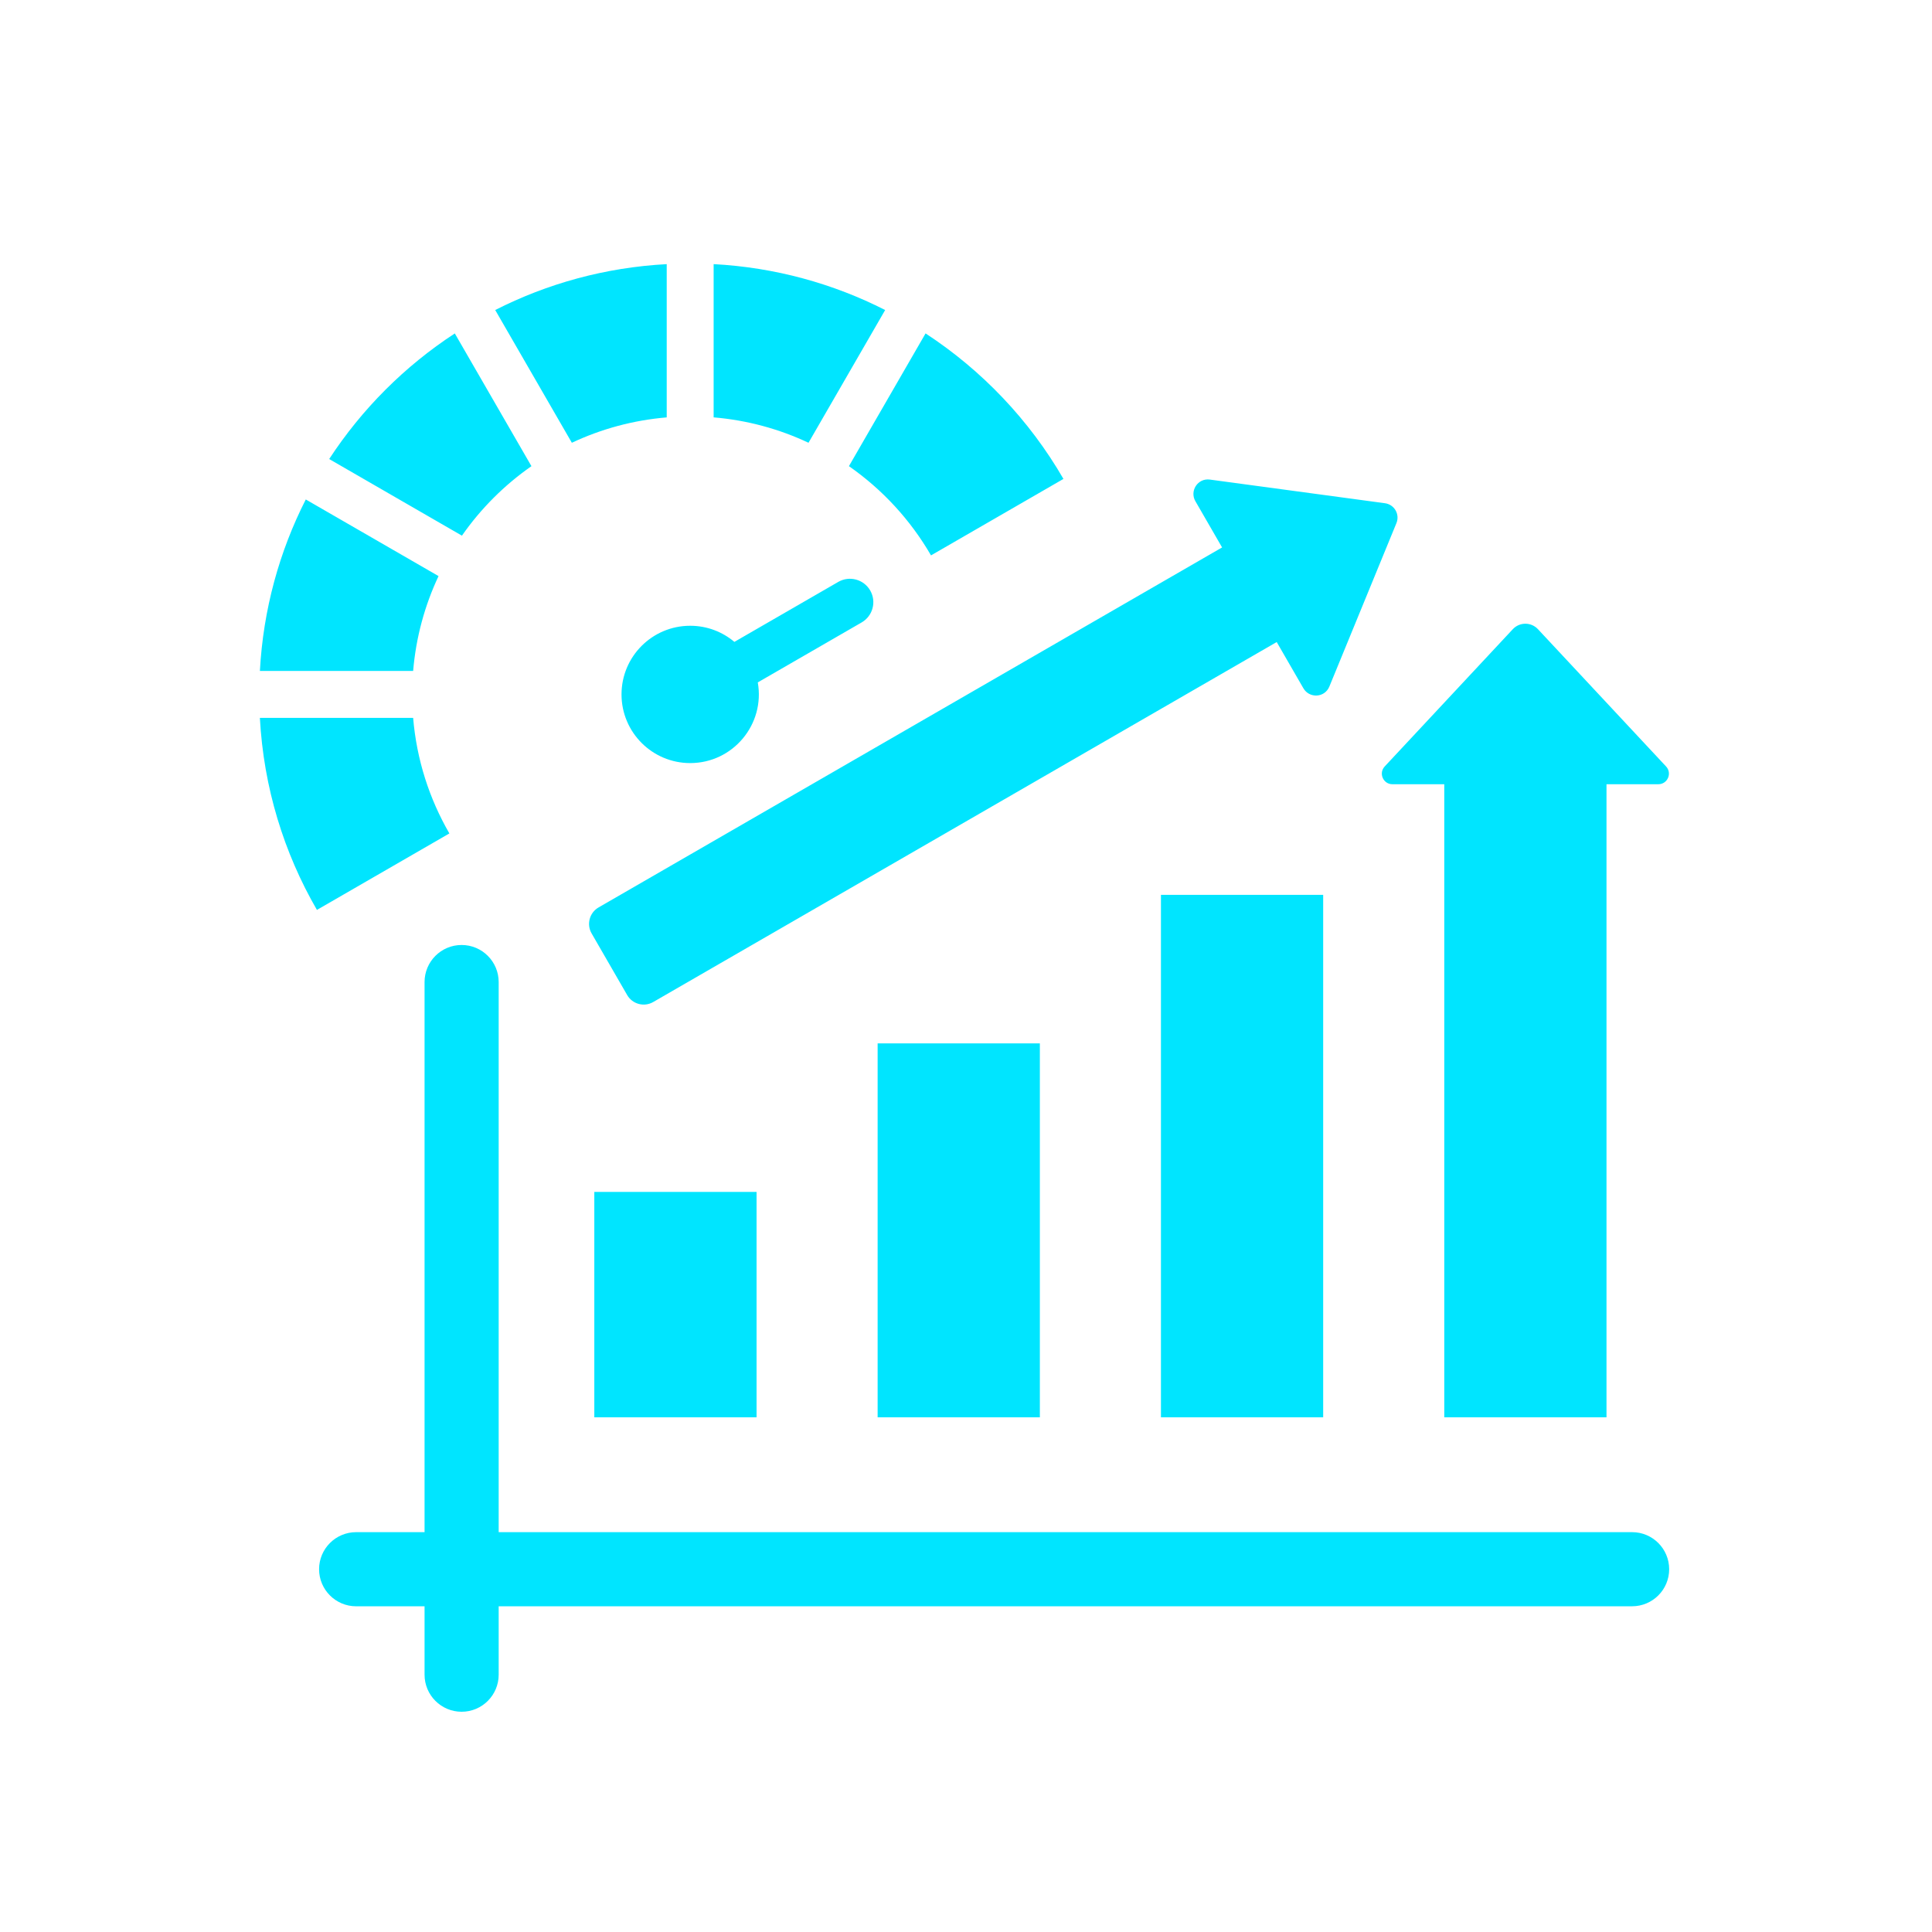 <svg xmlns="http://www.w3.org/2000/svg" xmlns:xlink="http://www.w3.org/1999/xlink" width="500" zoomAndPan="magnify" viewBox="0 0 375 375" height="500" preserveAspectRatio="xMidYMid meet" version="1.0"><defs><clipPath id="cc98e34a60"><path d="M 50.395 51.262 L 324 51.262 L 324 332.512 L 50.395 332.512 Z M 50.395 51.262 " clip-rule="nonzero"/></clipPath></defs><g clip-path="url(#cc98e34a60)"><path fill="#00e5ff" d="M 206.414 92.957 C 197.469 98.121 189.648 102.637 180.707 107.801 C 176.727 100.922 171.273 95.008 164.777 90.48 L 179.652 64.715 C 190.633 71.891 199.828 81.574 206.414 92.957 Z M 237.207 106.258 L 116.18 176.133 C 114.418 177.148 113.812 179.414 114.828 181.172 L 121.738 193.145 C 122.758 194.906 125.02 195.512 126.781 194.496 L 247.809 124.621 L 252.988 133.594 C 254.133 135.578 257.121 135.473 258.031 133.254 L 271.047 101.535 C 271.746 99.828 270.645 97.922 268.816 97.676 L 234.84 93.086 C 232.465 92.766 230.879 95.301 232.023 97.281 Z M 311.82 152.219 L 311.82 275.098 L 280.332 275.098 L 280.332 152.219 L 270.27 152.219 C 268.477 152.219 267.543 150.082 268.77 148.77 L 293.637 122.125 C 294.957 120.711 297.195 120.711 298.516 122.125 L 323.383 148.77 C 324.605 150.082 323.676 152.219 321.879 152.219 Z M 115.355 231.348 L 146.848 231.348 L 146.848 275.098 L 115.355 275.098 Z M 170.348 202.523 L 201.836 202.523 L 201.836 275.098 L 170.348 275.098 Z M 225.34 173.691 L 256.828 173.691 L 256.828 275.098 L 225.34 275.098 Z M 316.789 297.391 C 320.766 297.391 323.984 300.613 323.984 304.586 C 323.984 308.559 320.762 311.777 316.789 311.777 L 96.793 311.777 L 96.793 325.055 C 96.793 329.027 93.574 332.25 89.602 332.25 C 85.625 332.25 82.406 329.027 82.406 325.055 L 82.406 311.781 L 69.129 311.781 C 65.156 311.781 61.934 308.559 61.934 304.586 C 61.934 300.613 65.156 297.391 69.129 297.391 L 82.406 297.391 L 82.406 190.617 C 82.406 186.645 85.625 183.422 89.598 183.422 C 93.574 183.422 96.793 186.645 96.793 190.617 L 96.793 297.391 Z M 133.965 121.461 C 137.23 121.461 140.223 122.637 142.543 124.59 L 162.695 112.953 C 164.867 111.695 167.645 112.438 168.902 114.605 C 170.16 116.777 169.418 119.555 167.25 120.812 L 147.086 132.453 C 148.527 140.602 142.273 148.113 133.965 148.113 C 126.605 148.113 120.637 142.145 120.637 134.785 C 120.637 127.426 126.605 121.461 133.965 121.461 Z M 156.93 85.941 L 171.809 60.176 C 161.719 55.047 150.449 51.906 138.516 51.266 L 138.516 81.012 C 145.055 81.559 151.262 83.27 156.93 85.941 Z M 129.41 81.016 C 122.875 81.562 116.664 83.273 110.996 85.941 L 96.121 60.176 C 106.211 55.047 117.48 51.906 129.41 51.27 Z M 103.152 90.484 L 88.277 64.719 C 78.559 71.066 70.246 79.383 63.895 89.098 L 89.66 103.973 C 93.324 98.719 97.895 94.145 103.152 90.484 Z M 85.121 111.82 C 82.453 117.488 80.738 123.695 80.191 130.234 L 50.445 130.234 C 51.086 118.301 54.227 107.031 59.352 96.945 Z M 80.191 139.34 C 80.867 147.461 83.348 155.07 87.223 161.77 L 61.516 176.613 C 55.109 165.543 51.168 152.867 50.441 139.34 Z M 80.191 139.34 " fill-opacity="1" fill-rule="evenodd"/></g></svg>